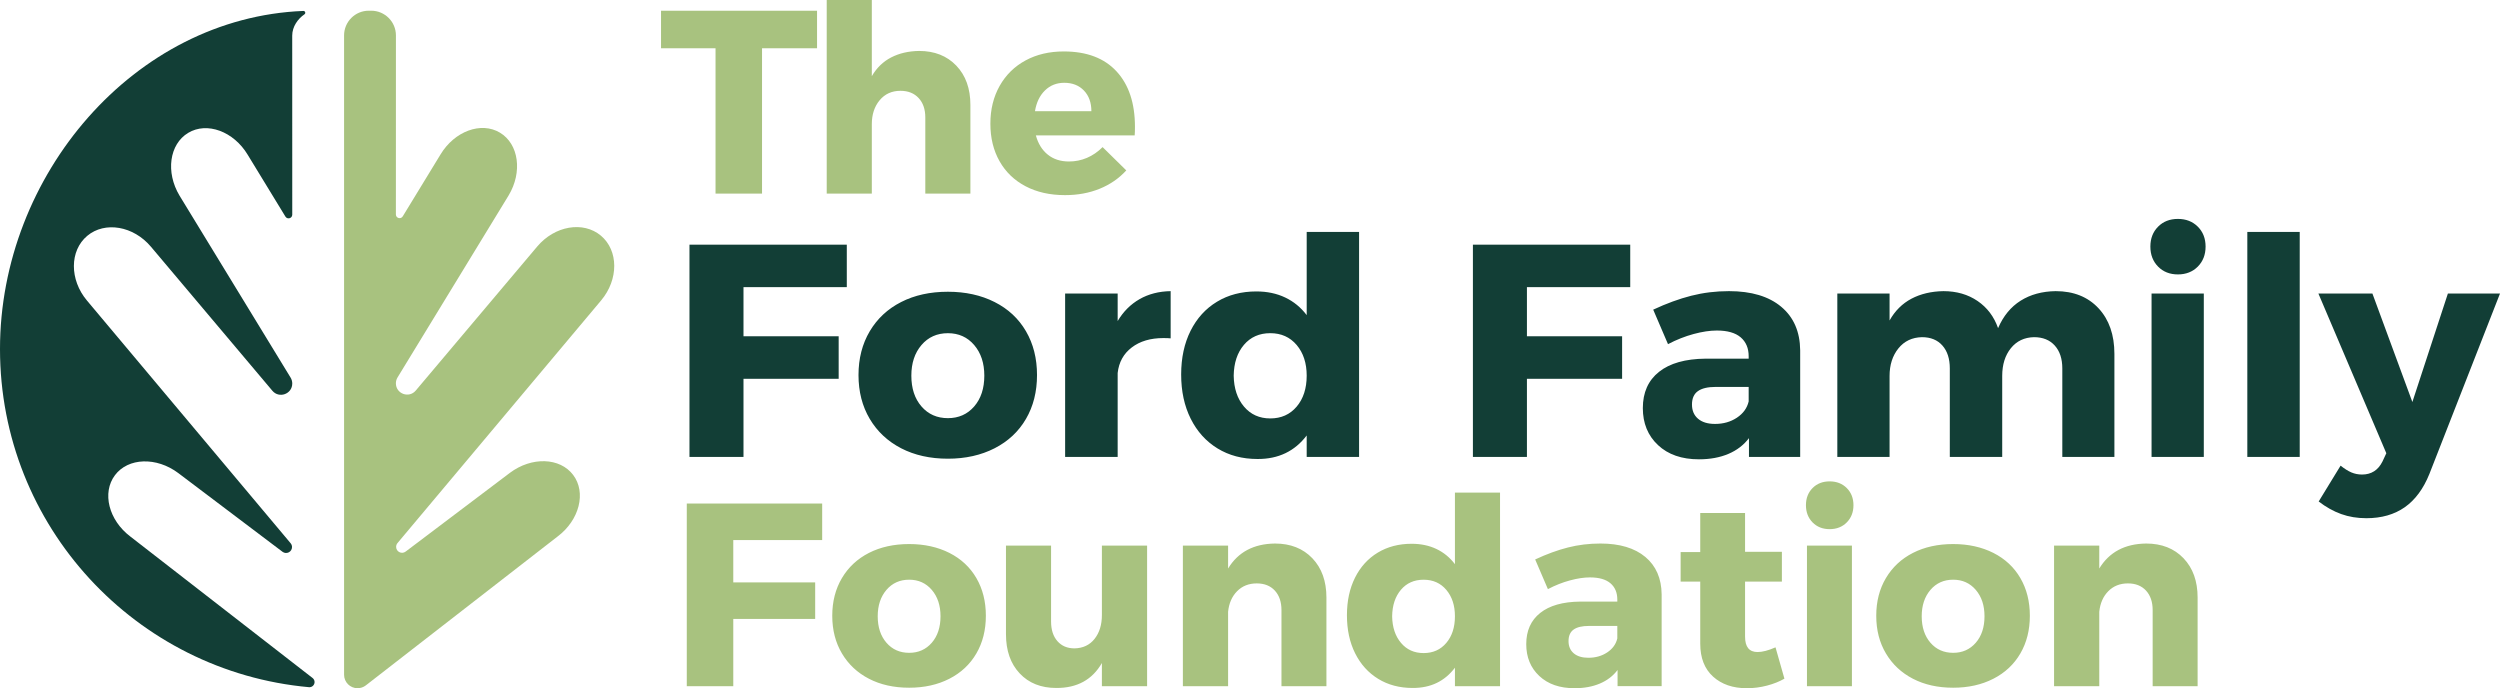 <?xml version="1.0" encoding="UTF-8"?>
<svg xmlns="http://www.w3.org/2000/svg" version="1.1" viewBox="0 0 128.236 35.302">
  <defs>
    <style>
      .cls-1 {
        fill: #123e36;
      }

      .cls-2 {
        fill: #a8c27f;
      }
    </style>
  </defs>
  <!-- Generator: Adobe Illustrator 28.7.1, SVG Export Plug-In . SVG Version: 1.2.0 Build 142)  -->
  <g>
    <g id="logo">
      <g id="name">
        <path id="the" class="cls-2" d="M39.088,2.476v7.454h-2.385V2.476h-2.796V.549h8.003v1.927h-2.822ZM49.054,3.368c-.481-.503-1.118-.755-1.911-.755-.544.009-1.022.12-1.434.334-.412.213-.741.533-.99.96V0h-2.313v9.931h2.313v-3.561c0-.497.134-.906.402-1.228.268-.322.624-.484,1.068-.484.392,0,.702.124.931.37s.343.578.343.996v3.907h2.313v-4.548c0-.84-.241-1.512-.722-2.015M57.272,3.662c-.629-.682-1.532-1.023-2.707-1.023-.741,0-1.394.154-1.96.461-.567.307-1.009.742-1.327,1.303-.317.562-.477,1.209-.477,1.941s.157,1.374.471,1.927c.313.553.758.981,1.333,1.283.575.303,1.25.455,2.025.455.649,0,1.241-.109,1.777-.327.536-.217.99-.531,1.365-.941l-1.215-1.195c-.244.244-.512.428-.803.552-.292.124-.599.186-.922.186-.431,0-.792-.116-1.084-.35-.292-.232-.497-.562-.614-.989h5.069c.009-.096.014-.242.014-.438,0-1.215-.315-2.164-.945-2.845M55.6,4.645c.255.266.382.619.382,1.058h-2.894c.074-.448.245-.803.513-1.064.268-.262.598-.392.99-.392.418,0,.754.132,1.009.398"/>
        <path id="ford" class="cls-1" d="M38.137,14.729v2.521h4.882v2.179h-4.882v4.009h-2.771v-10.888h8.07v2.179h-5.299ZM51.018,15.493c-.696-.352-1.495-.528-2.396-.528-.911,0-1.711.176-2.399.528-.689.351-1.225.851-1.61,1.499-.384.648-.577,1.397-.577,2.247s.193,1.6.577,2.248c.385.648.921,1.15,1.61,1.507.688.356,1.488.535,2.399.535.901,0,1.7-.179,2.396-.535.696-.357,1.232-.859,1.609-1.507.377-.648.566-1.397.566-2.248s-.189-1.599-.566-2.247c-.377-.648-.913-1.148-1.609-1.499M47.267,17.698c.347-.405.798-.607,1.355-.607.552,0,1.001.202,1.348.607.346.405.52.929.52,1.572,0,.653-.174,1.179-.52,1.579-.347.4-.796.6-1.348.6-.557,0-1.008-.2-1.355-.6s-.52-.926-.52-1.579c0-.643.173-1.167.52-1.572M58.454,15.344c-.461.264-.835.638-1.124,1.124v-1.412h-2.695v8.382h2.695v-4.305c.061-.552.301-.989.722-1.31.42-.321.961-.482,1.624-.482.167,0,.291.005.372.015v-2.422c-.602.01-1.134.147-1.594.41M69.713,11.897h-2.687v4.267c-.299-.395-.666-.696-1.101-.903-.436-.208-.93-.312-1.481-.312-.764,0-1.438.176-2.019.528-.583.352-1.034.849-1.356,1.492-.321.643-.482,1.389-.482,2.24,0,.86.163,1.617.49,2.27.326.653.784,1.16,1.374,1.522.59.362,1.274.543,2.054.543,1.068.005,1.908-.398,2.521-1.207v1.1h2.687v-11.54ZM66.513,20.856c-.342.405-.793.607-1.355.607-.557,0-1.006-.202-1.348-.607s-.518-.934-.528-1.587c.01-.653.185-1.179.524-1.579.34-.4.79-.6,1.352-.6s1.013.203,1.355.607c.342.406.513.93.513,1.572,0,.653-.171,1.182-.513,1.587"/>
        <path id="family" class="cls-1" d="M78.323,14.729v2.521h4.882v2.179h-4.882v4.009h-2.771v-10.888h8.07v2.179h-5.299ZM91.367,15.736c-.638-.534-1.531-.802-2.68-.802-.673,0-1.319.079-1.936.236-.618.157-1.268.395-1.951.714l.759,1.769c.435-.228.873-.401,1.313-.52.441-.119.838-.179,1.192-.179.542,0,.949.116,1.223.349.273.234.41.557.41.972v.122h-2.21c-1.037.01-1.833.235-2.388.676-.554.44-.831,1.06-.831,1.86,0,.779.259,1.412.778,1.898.519.486,1.219.729,2.099.729.573,0,1.076-.093,1.512-.278.435-.184.786-.454,1.055-.808v.964h2.627v-5.474c-.01-.951-.334-1.695-.972-2.228M89.093,21.426c-.322.213-.695.319-1.12.319-.375,0-.665-.089-.873-.266-.208-.177-.311-.42-.311-.729,0-.313.101-.543.304-.687.202-.144.505-.216.911-.216h1.693v.744c-.081.344-.283.622-.604.835M107.641,15.811c-.544-.584-1.277-.877-2.198-.877-.693.01-1.292.173-1.796.49-.503.316-.889.786-1.157,1.408-.208-.592-.558-1.056-1.052-1.393-.494-.336-1.077-.505-1.75-.505-.622.01-1.169.139-1.64.387-.471.249-.845.621-1.124,1.117v-1.382h-2.68v8.382h2.68v-4.154c0-.566.151-1.037.452-1.412.301-.374.705-.566,1.211-.577.445,0,.795.143,1.048.429.253.286.379.678.379,1.173v4.541h2.688v-4.154c0-.582.148-1.056.444-1.423s.692-.555,1.188-.566c.451,0,.805.143,1.063.429.258.286.388.678.388,1.173v4.541h2.672v-5.285c0-.977-.272-1.758-.816-2.342M112.736,11.628c-.266-.266-.607-.399-1.022-.399s-.754.133-1.017.399c-.264.265-.395.606-.395,1.02s.131.758.395,1.026c.263.268.602.402,1.017.402s.756-.134,1.022-.402c.265-.268.398-.61.398-1.026s-.133-.755-.398-1.02M110.363,23.437h2.68v-8.382h-2.68v8.382ZM115.275,23.438h2.688v-11.541h-2.688v11.541ZM123.35,26.019c.534-.375.956-.944,1.264-1.708l3.622-9.255h-2.673l-1.822,5.565-2.05-5.565h-2.771l3.485,8.192-.198.425c-.222.445-.572.668-1.048.668-.197,0-.38-.037-.55-.11-.17-.074-.353-.189-.55-.346l-1.124,1.838c.374.288.759.503,1.154.645.395.142.825.213,1.291.213.779,0,1.436-.188,1.97-.562"/>
        <path id="foundation" class="cls-2" d="M37.613,27.704v2.169h4.201v1.875h-4.201v3.45h-2.385v-9.369h6.945v1.875h-4.56ZM48.698,28.361c-.599-.302-1.287-.454-2.062-.454-.784,0-1.472.152-2.064.454-.593.303-1.054.733-1.385,1.29-.331.558-.497,1.202-.497,1.934s.166,1.377.497,1.934c.331.558.792.99,1.385,1.297.592.307,1.28.46,2.064.46.775,0,1.463-.153,2.062-.46.598-.307,1.06-.739,1.384-1.297.325-.557.487-1.202.487-1.934s-.162-1.376-.487-1.934c-.324-.557-.786-.987-1.384-1.29M45.47,30.258c.298-.348.687-.523,1.166-.523.475,0,.861.175,1.16.523.298.349.447.799.447,1.352,0,.562-.149,1.015-.447,1.359-.299.344-.685.517-1.16.517-.479,0-.868-.173-1.166-.517s-.448-.797-.448-1.359c0-.553.15-1.003.448-1.352M58.84,27.986h-2.319v3.56c0,.501-.126.909-.376,1.225-.251.316-.593.478-1.029.487-.366,0-.658-.123-.875-.369-.218-.247-.327-.583-.327-1.01v-3.893h-2.313v4.546c0,.841.234,1.511.703,2.009.468.499,1.094.748,1.878.748,1.067.005,1.846-.422,2.339-1.28v1.189h2.319v-7.212ZM67.316,28.635c-.481-.503-1.12-.755-1.917-.755-1.094.013-1.895.441-2.405,1.281v-1.176h-2.319v7.213h2.319v-3.816c.044-.435.197-.787.461-1.055.263-.268.6-.402,1.009-.402.392,0,.702.124.928.369.226.247.34.579.34.997v3.907h2.306v-4.548c0-.84-.241-1.512-.722-2.015M76.943,25.267h-2.313v3.672c-.257-.34-.573-.599-.947-.778-.375-.178-.8-.268-1.274-.268-.658,0-1.237.152-1.738.454-.501.303-.89.731-1.166,1.284-.277.554-.415,1.196-.415,1.927,0,.741.14,1.392.421,1.954.281.562.675.998,1.183,1.31.507.311,1.096.467,1.767.467.919.004,1.642-.342,2.169-1.039v.947h2.313v-9.93ZM74.189,32.976c-.294.349-.683.523-1.166.523-.479,0-.866-.174-1.16-.523-.294-.348-.445-.803-.454-1.365.009-.562.159-1.015.451-1.359.292-.344.68-.516,1.163-.516s.872.174,1.166.522c.294.349.441.799.441,1.353,0,.562-.147,1.017-.441,1.365M84.397,28.569c-.549-.459-1.318-.689-2.306-.689-.58,0-1.135.068-1.666.203-.532.135-1.091.34-1.679.614l.653,1.522c.374-.196.751-.345,1.13-.447.379-.103.721-.154,1.026-.154.466,0,.816.1,1.051.3.236.201.353.48.353.837v.104h-1.901c-.893.009-1.578.203-2.054.582-.477.379-.716.912-.716,1.6,0,.671.223,1.216.67,1.634.446.418,1.048.627,1.806.627.492,0,.925-.08,1.301-.239.374-.159.677-.39.907-.695v.829h2.261v-4.71c-.009-.819-.288-1.458-.836-1.918M82.44,33.466c-.277.183-.598.274-.964.274-.322,0-.572-.076-.751-.228-.179-.152-.268-.362-.268-.627,0-.27.087-.468.261-.592.175-.124.436-.186.785-.186h1.456v.64c-.069.297-.243.536-.519.719M90.636,35.168c.34-.089.638-.208.895-.356l-.457-1.607c-.366.161-.673.241-.921.241-.428,0-.641-.263-.641-.79v-2.822h1.889v-1.529h-1.889v-1.992h-2.299v2.005h-1.006v1.516h1.006v3.182c0,.731.22,1.295.66,1.692.439.396,1.016.594,1.731.594.348,0,.692-.045,1.032-.134M94.729,25.035c-.229-.229-.522-.343-.879-.343s-.649.114-.876.343c-.226.229-.339.521-.339.879s.113.651.339.882c.227.231.519.346.876.346s.65-.115.879-.346c.228-.231.343-.525.343-.882s-.115-.65-.343-.879M92.687,35.197h2.306v-7.212h-2.306v7.212ZM102.249,28.361c-.6-.302-1.287-.454-2.062-.454-.784,0-1.472.152-2.064.454-.593.303-1.054.733-1.385,1.29-.332.558-.497,1.202-.497,1.934s.165,1.377.497,1.934c.331.558.792.99,1.385,1.297.592.307,1.28.46,2.064.46.775,0,1.462-.153,2.062-.46.598-.307,1.06-.739,1.384-1.297.325-.557.487-1.202.487-1.934s-.162-1.376-.487-1.934c-.324-.557-.786-.987-1.384-1.29M99.021,30.258c.298-.348.687-.523,1.166-.523.475,0,.861.175,1.16.523.298.349.447.799.447,1.352,0,.562-.149,1.015-.447,1.359-.299.344-.685.517-1.16.517-.479,0-.868-.173-1.166-.517s-.448-.797-.448-1.359c0-.553.15-1.003.448-1.352M112.003,28.635c-.481-.503-1.12-.755-1.917-.755-1.094.013-1.895.441-2.405,1.281v-1.176h-2.319v7.213h2.319v-3.816c.044-.435.197-.787.461-1.055.263-.268.6-.402,1.009-.402.392,0,.701.124.928.369.226.247.34.579.34.997v3.907h2.306v-4.548c0-.84-.241-1.512-.722-2.015"/>
      </g>
      <g id="mark">
        <path class="cls-2" d="M17.649,33.918V1.817c0-.7.568-1.268,1.267-1.268h.125c.699,0,1.268.569,1.268,1.268l-.002,9.183c0,.192.251.262.351.099l1.936-3.173c.72-1.198,2.087-1.701,3.051-1.121.967.58,1.165,2.022.444,3.22l-5.698,9.337c-.055.09-.084.194-.084.3,0,.538.671.784,1.018.372l6.227-7.384c.899-1.071,2.364-1.322,3.271-.562.907.762.913,2.247.014,3.319l-10.447,12.449c-.045.054-.07.122-.071.192-.002.253.286.398.487.246l5.344-4.036c1.119-.841,2.572-.794,3.25.105.679.899.322,2.311-.794,3.153l-9.842,7.641c-.121.094-.271.145-.424.145-.382,0-.691-.309-.691-.69v-.694Z"/>
        <path class="cls-1" d="M15.615.736c.081-.055.042-.179-.056-.175C6.883.905,0,8.988,0,17.903c0,9.086,6.964,16.543,15.85,17.346.153.014.286-.109.286-.263,0-.081-.038-.157-.101-.207l-9.343-7.253c-1.117-.842-1.473-2.253-.794-3.153.677-.899,2.131-.946,3.25-.105l5.344,4.036c.201.152.489.006.487-.246-.001-.07-.026-.138-.071-.192L4.461,15.417c-.9-1.071-.894-2.557.013-3.319.907-.76,2.373-.509,3.272.562l6.226,7.385c.348.411,1.019.166,1.019-.373,0-.106-.029-.21-.084-.301l-5.698-9.336c-.721-1.199-.523-2.64.444-3.22.964-.58,2.331-.078,3.051,1.121l1.936,3.173c.1.163.351.093.351-.099l-.002-9.183c0-.461.293-.866.626-1.091"/>
      </g>
    </g>
  </g>
</svg>
